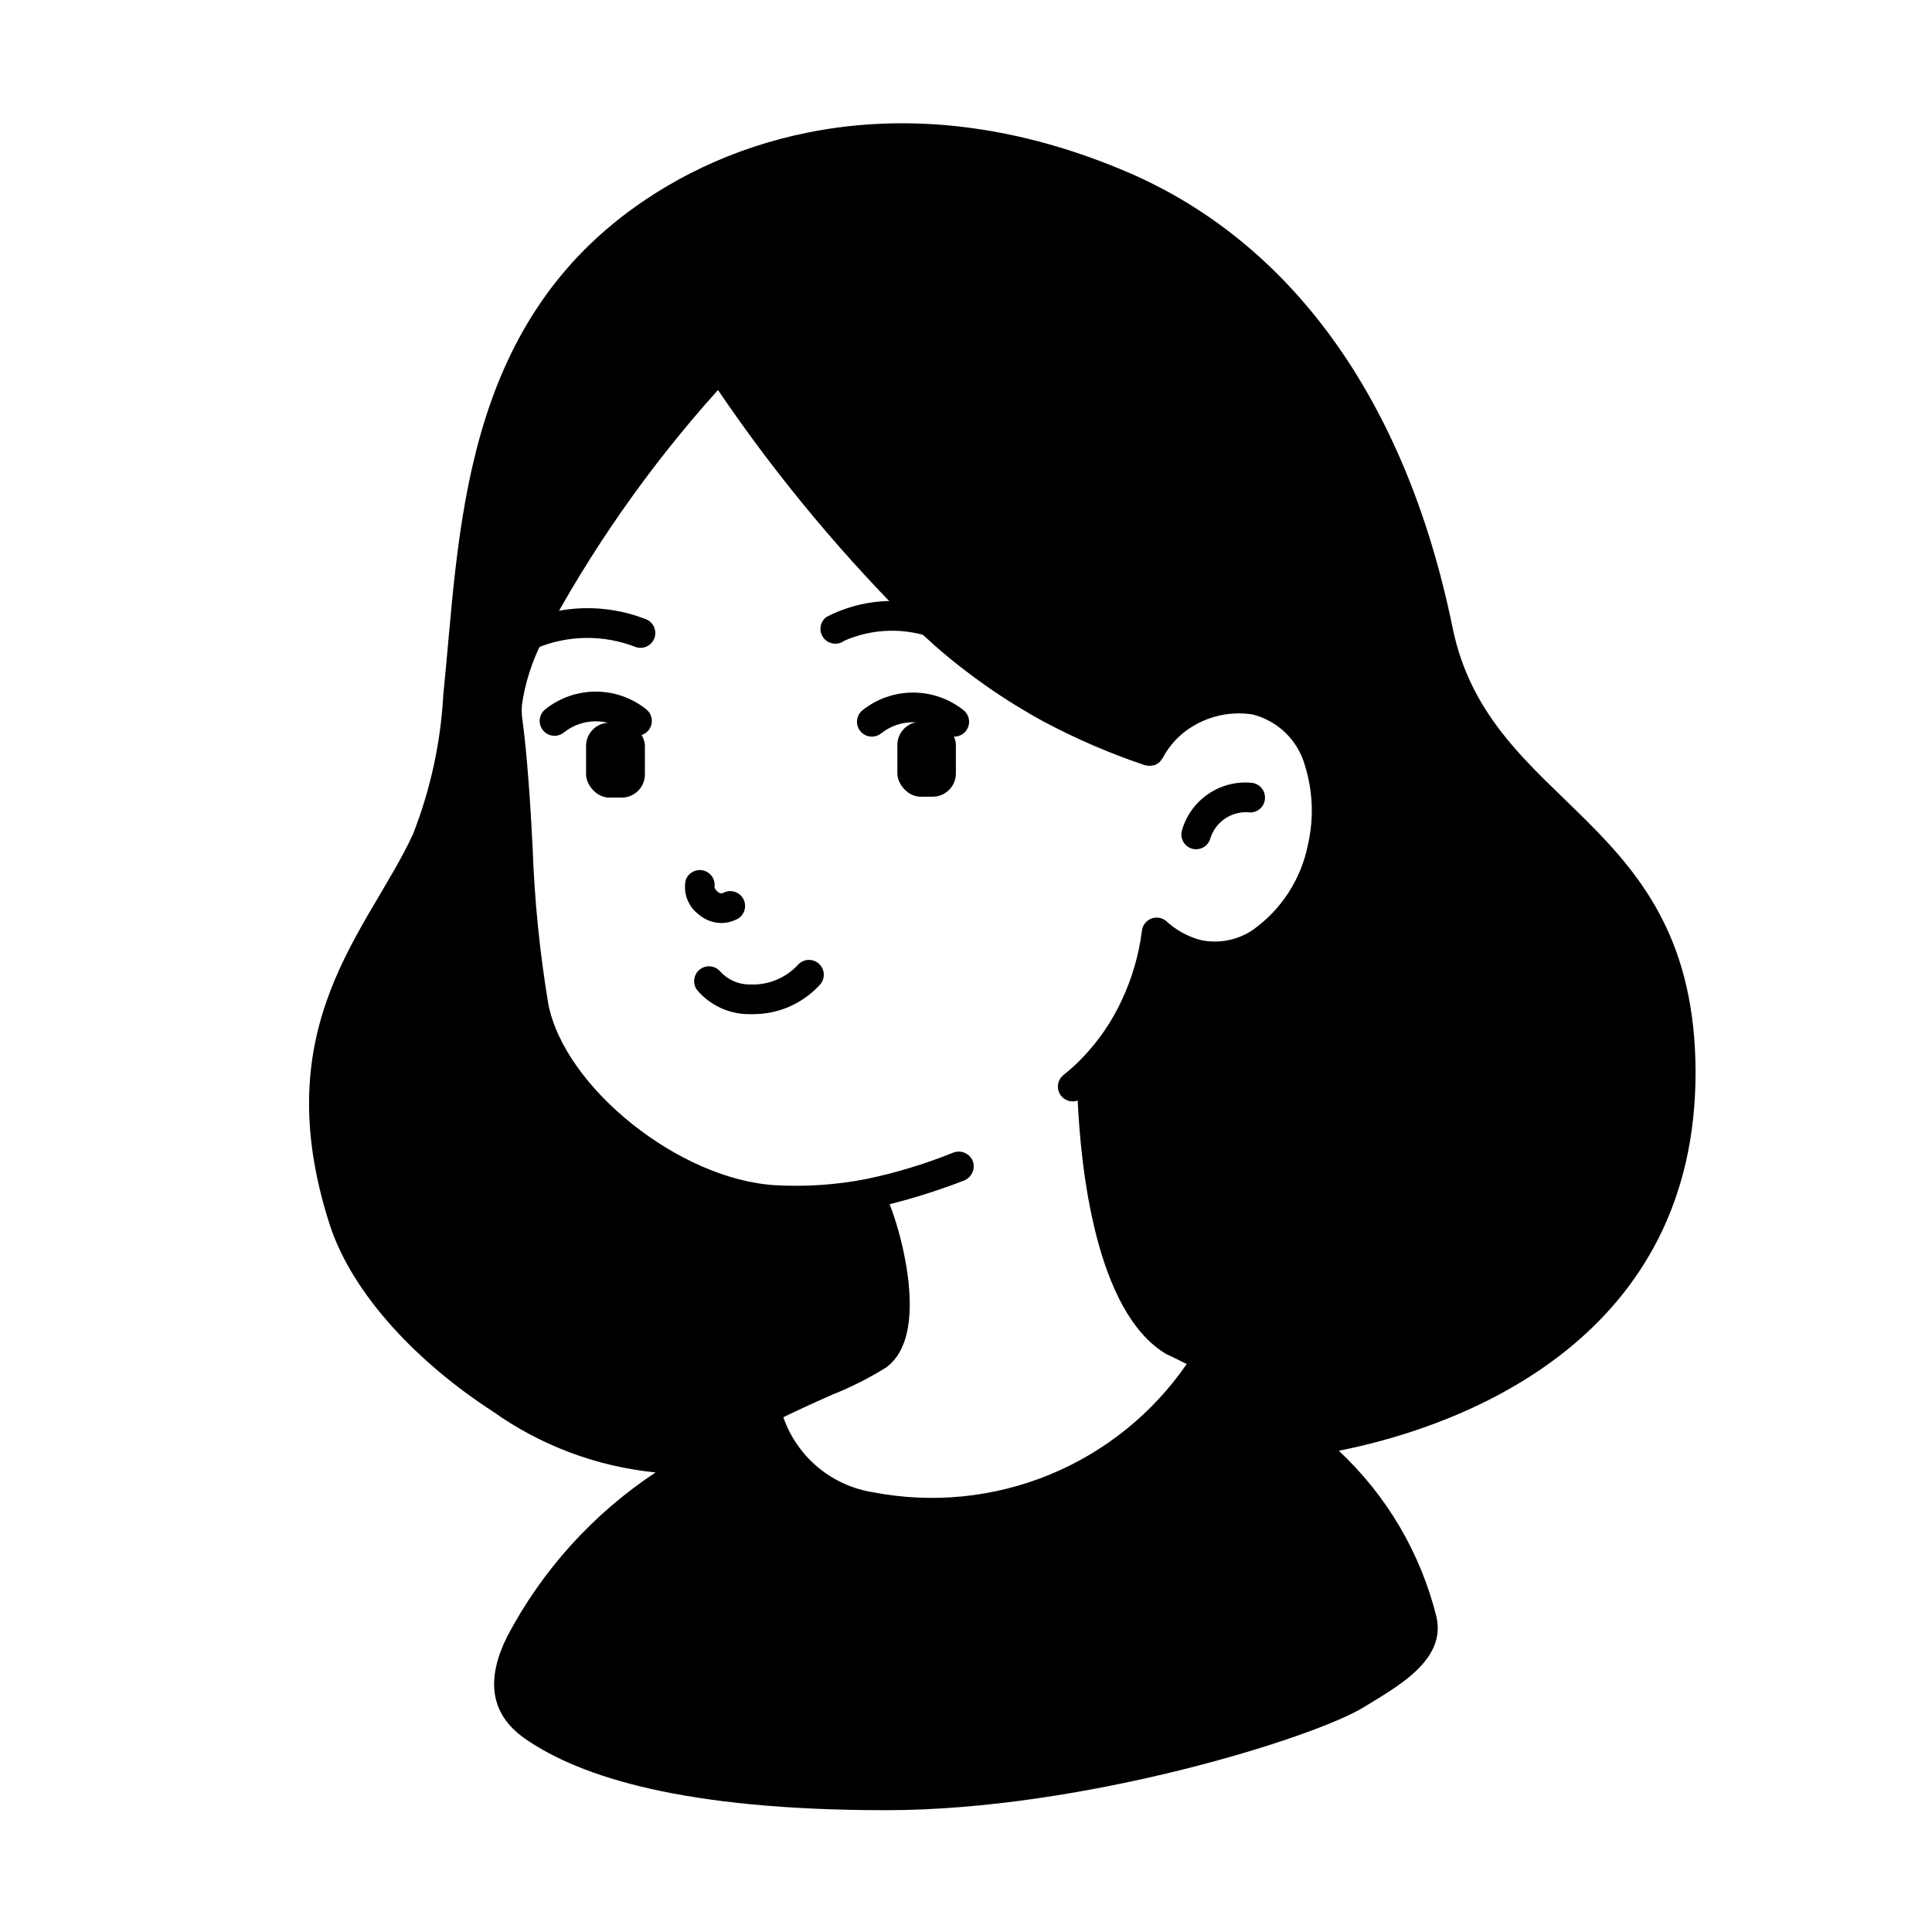 <?xml version="1.0" encoding="UTF-8"?>
<!-- Uploaded to: SVG Repo, www.svgrepo.com, Generator: SVG Repo Mixer Tools -->
<svg fill="#000000" width="800px" height="800px" version="1.1" viewBox="144 144 512 512" xmlns="http://www.w3.org/2000/svg">
 <g>
  <path d="m284.14 316.3c-1.77-0.008-3.316-1.195-3.781-2.902-0.465-1.711 0.27-3.516 1.793-4.422 10.344-4.711 22.145-5.062 32.754-0.98 2.074 0.648 3.227 2.859 2.574 4.934-0.652 2.074-2.863 3.227-4.938 2.574-8.523-3.367-18.027-3.258-26.473 0.301-0.59 0.328-1.254 0.496-1.93 0.496z"/>
  <path d="m365.36 314.59c-1.695 0-3.199-1.082-3.734-2.691-0.535-1.605 0.016-3.375 1.371-4.391 9-4.656 19.484-5.527 29.125-2.418 1.008 0.355 1.824 1.105 2.266 2.078 0.445 0.969 0.473 2.078 0.082 3.07-0.391 0.996-1.168 1.785-2.152 2.195-0.988 0.41-2.098 0.402-3.074-0.023-7.09-2.066-14.684-1.582-21.453 1.371-0.695 0.531-1.555 0.82-2.43 0.809z"/>
  <path d="m312.77 338.99c-0.891-0.004-1.754-0.305-2.449-0.859-4.934-3.969-11.965-3.969-16.902 0-1.699 1.359-4.18 1.082-5.535-0.617-1.359-1.703-1.082-4.18 0.617-5.539 3.797-3.035 8.52-4.691 13.383-4.691 4.863 0 9.582 1.656 13.383 4.691 1.309 1.043 1.812 2.801 1.258 4.383-0.555 1.578-2.047 2.637-3.723 2.633z"/>
  <path d="m396.92 339.23c-0.891 0-1.754-0.305-2.449-0.859-4.969-3.961-12.02-3.961-16.988 0-1.703 1.34-4.168 1.051-5.516-0.645-1.344-1.695-1.07-4.16 0.621-5.519 3.801-3.023 8.52-4.672 13.379-4.672 4.863 0 9.578 1.648 13.383 4.672 1.305 1.047 1.805 2.801 1.25 4.379-0.555 1.574-2.043 2.629-3.711 2.629z"/>
  <path d="m355.35 399.82c-3.234 3.41-7.785 5.262-12.484 5.078-3 0.062-5.883-1.16-7.918-3.359-1.348-1.66-3.769-1.941-5.461-0.641-1.691 1.305-2.035 3.719-0.773 5.441 3.438 4.09 8.516 6.445 13.859 6.422h0.898c6.738 0.043 13.18-2.758 17.746-7.715 0.742-0.77 1.137-1.809 1.098-2.875-0.039-1.07-0.512-2.078-1.309-2.789-0.797-0.715-1.852-1.07-2.918-0.992-1.066 0.082-2.055 0.59-2.738 1.414z"/>
  <path d="m335.17 388.61c1.32-0.004 2.625-0.301 3.82-0.867 1-0.402 1.793-1.199 2.191-2.203 0.398-1.004 0.367-2.125-0.086-3.106-0.457-0.98-1.293-1.73-2.316-2.074s-2.144-0.254-3.098 0.25c-0.34 0.195-0.754 0.195-1.094 0-0.566-0.328-1.008-0.84-1.25-1.449 0.344-2.062-0.988-4.039-3.031-4.492-2.047-0.453-4.086 0.773-4.644 2.793-0.594 3.379 0.754 6.801 3.484 8.871 1.676 1.449 3.812 2.254 6.023 2.277z"/>
  <path d="m593.34 428.02c-0.156-68.016-54.473-69.195-64.395-117.69-12.594-61.637-43.688-102.41-85.883-120.6-53.531-22.984-98.715-12.438-127.84 7.086-49.676 33.137-49.359 89.109-53.77 131.54v0.234c-0.73 12.523-3.441 24.852-8.027 36.527-11.887 25.664-39.125 50.461-22.043 103.44 6.141 18.895 23.93 37 43.141 49.438 12.746 9.078 27.645 14.668 43.215 16.215-16.574 10.965-30.113 25.941-39.359 43.535-5.273 10.629-5.039 20.152 4.723 27 14.719 10.234 42.352 18.973 95.723 18.973 52.348 0 113.36-19.207 126.5-27.238 8.66-5.352 21.965-12.359 19.363-23.93h0.004c-4.176-16.895-13.176-32.211-25.898-44.086 34.637-6.848 94.699-30.621 94.543-100.45zm-102.73-60.145c-1.809 9.129-7.051 17.215-14.641 22.594-4.113 2.762-9.184 3.703-14.012 2.598-3.348-0.945-6.426-2.672-8.977-5.039-1.137-0.906-2.68-1.109-4.016-0.535-1.332 0.578-2.242 1.844-2.359 3.293-0.816 6.356-2.625 12.543-5.356 18.34-2.676 5.773-6.324 11.047-10.781 15.586-1.457 1.492-3.008 2.887-4.644 4.176-1.301 1.039-1.805 2.789-1.254 4.363 0.547 1.574 2.027 2.633 3.691 2.641 0.457 0.004 0.91-0.074 1.34-0.234 0.789 17.082 4.566 56.047 23.539 67.227 1.812 0.789 3.543 1.73 5.352 2.598-9.035 13.113-21.691 23.312-36.426 29.352-14.734 6.035-30.906 7.656-46.547 4.656-5.422-0.828-10.52-3.117-14.738-6.629-4.219-3.508-7.394-8.105-9.191-13.289 4.723-2.281 9.211-4.328 12.988-5.984v0.004c4.984-1.98 9.781-4.402 14.328-7.246 7.32-5.434 6.848-18.027 5.117-27.711v0.004c-0.93-5.293-2.352-10.484-4.254-15.508 6.711-1.695 13.309-3.801 19.762-6.297 1.992-0.836 2.988-3.078 2.281-5.117-0.809-2.019-3.074-3.031-5.117-2.285-7.465 3.012-15.184 5.359-23.062 7.008-7.957 1.551-16.074 2.106-24.168 1.652-25.348-1.496-55.734-25.742-60.141-47.941h-0.004c-2.289-13.75-3.684-27.633-4.172-41.562-0.316-5.984-0.629-11.965-1.102-17.789-0.473-6.297-1.023-11.965-1.73-17.082v-0.004c-0.078-0.969-0.078-1.941 0-2.91 0.848-5.848 2.656-11.512 5.352-16.77 12.738-24.051 28.391-46.445 46.602-66.676 15.742 23.195 33.754 44.766 53.766 64.395l1.574 1.418c0.629 0.551 1.258 1.102 1.891 1.73 8.902 7.824 18.645 14.633 29.047 20.309 8.617 4.59 17.594 8.461 26.844 11.574 0.148 0.062 0.312 0.09 0.473 0.078 0.258 0.062 0.523 0.09 0.789 0.078 0.238 0.012 0.477-0.016 0.707-0.078 0.27-0.023 0.531-0.074 0.789-0.16 0.156-0.078 0.395-0.234 0.551-0.316v0.004c0.223-0.141 0.434-0.297 0.629-0.473 0.184-0.191 0.34-0.402 0.473-0.629 0.129-0.113 0.234-0.246 0.312-0.395 1.305-2.465 3.07-4.656 5.199-6.457 5.184-4.269 11.938-6.129 18.578-5.113 3.309 0.824 6.34 2.516 8.789 4.891 2.445 2.379 4.223 5.363 5.141 8.648 2.121 6.812 2.394 14.066 0.789 21.016z"/>
  <path d="m475.8 351.46c-4.125-0.414-8.262 0.652-11.676 3.004-3.414 2.352-5.879 5.84-6.965 9.844-0.219 1.02-0.023 2.086 0.547 2.965 0.566 0.879 1.461 1.492 2.484 1.711 0.262 0.047 0.523 0.07 0.789 0.078 1.855 0 3.457-1.297 3.848-3.109 1.43-4.246 5.543-6.992 10.012-6.684 1.039 0.141 2.09-0.148 2.91-0.793 0.824-0.648 1.352-1.598 1.461-2.641 0.258-2.148-1.262-4.102-3.41-4.375z"/>
  <path d="m387.95 335.29h3.227c3.391 0 6.141 3.391 6.141 6.141v7.559c0 3.391-2.75 6.141-6.141 6.141h-3.227c-3.391 0-6.141-3.391-6.141-6.141v-7.559c0-3.391 2.75-6.141 6.141-6.141z"/>
  <path d="m305.46 335.53h3.305c3.391 0 6.141 3.391 6.141 6.141v7.559c0 3.391-2.75 6.141-6.141 6.141h-3.305c-3.391 0-6.141-3.391-6.141-6.141v-7.559c0-3.391 2.75-6.141 6.141-6.141z"/>
 </g>
</svg>